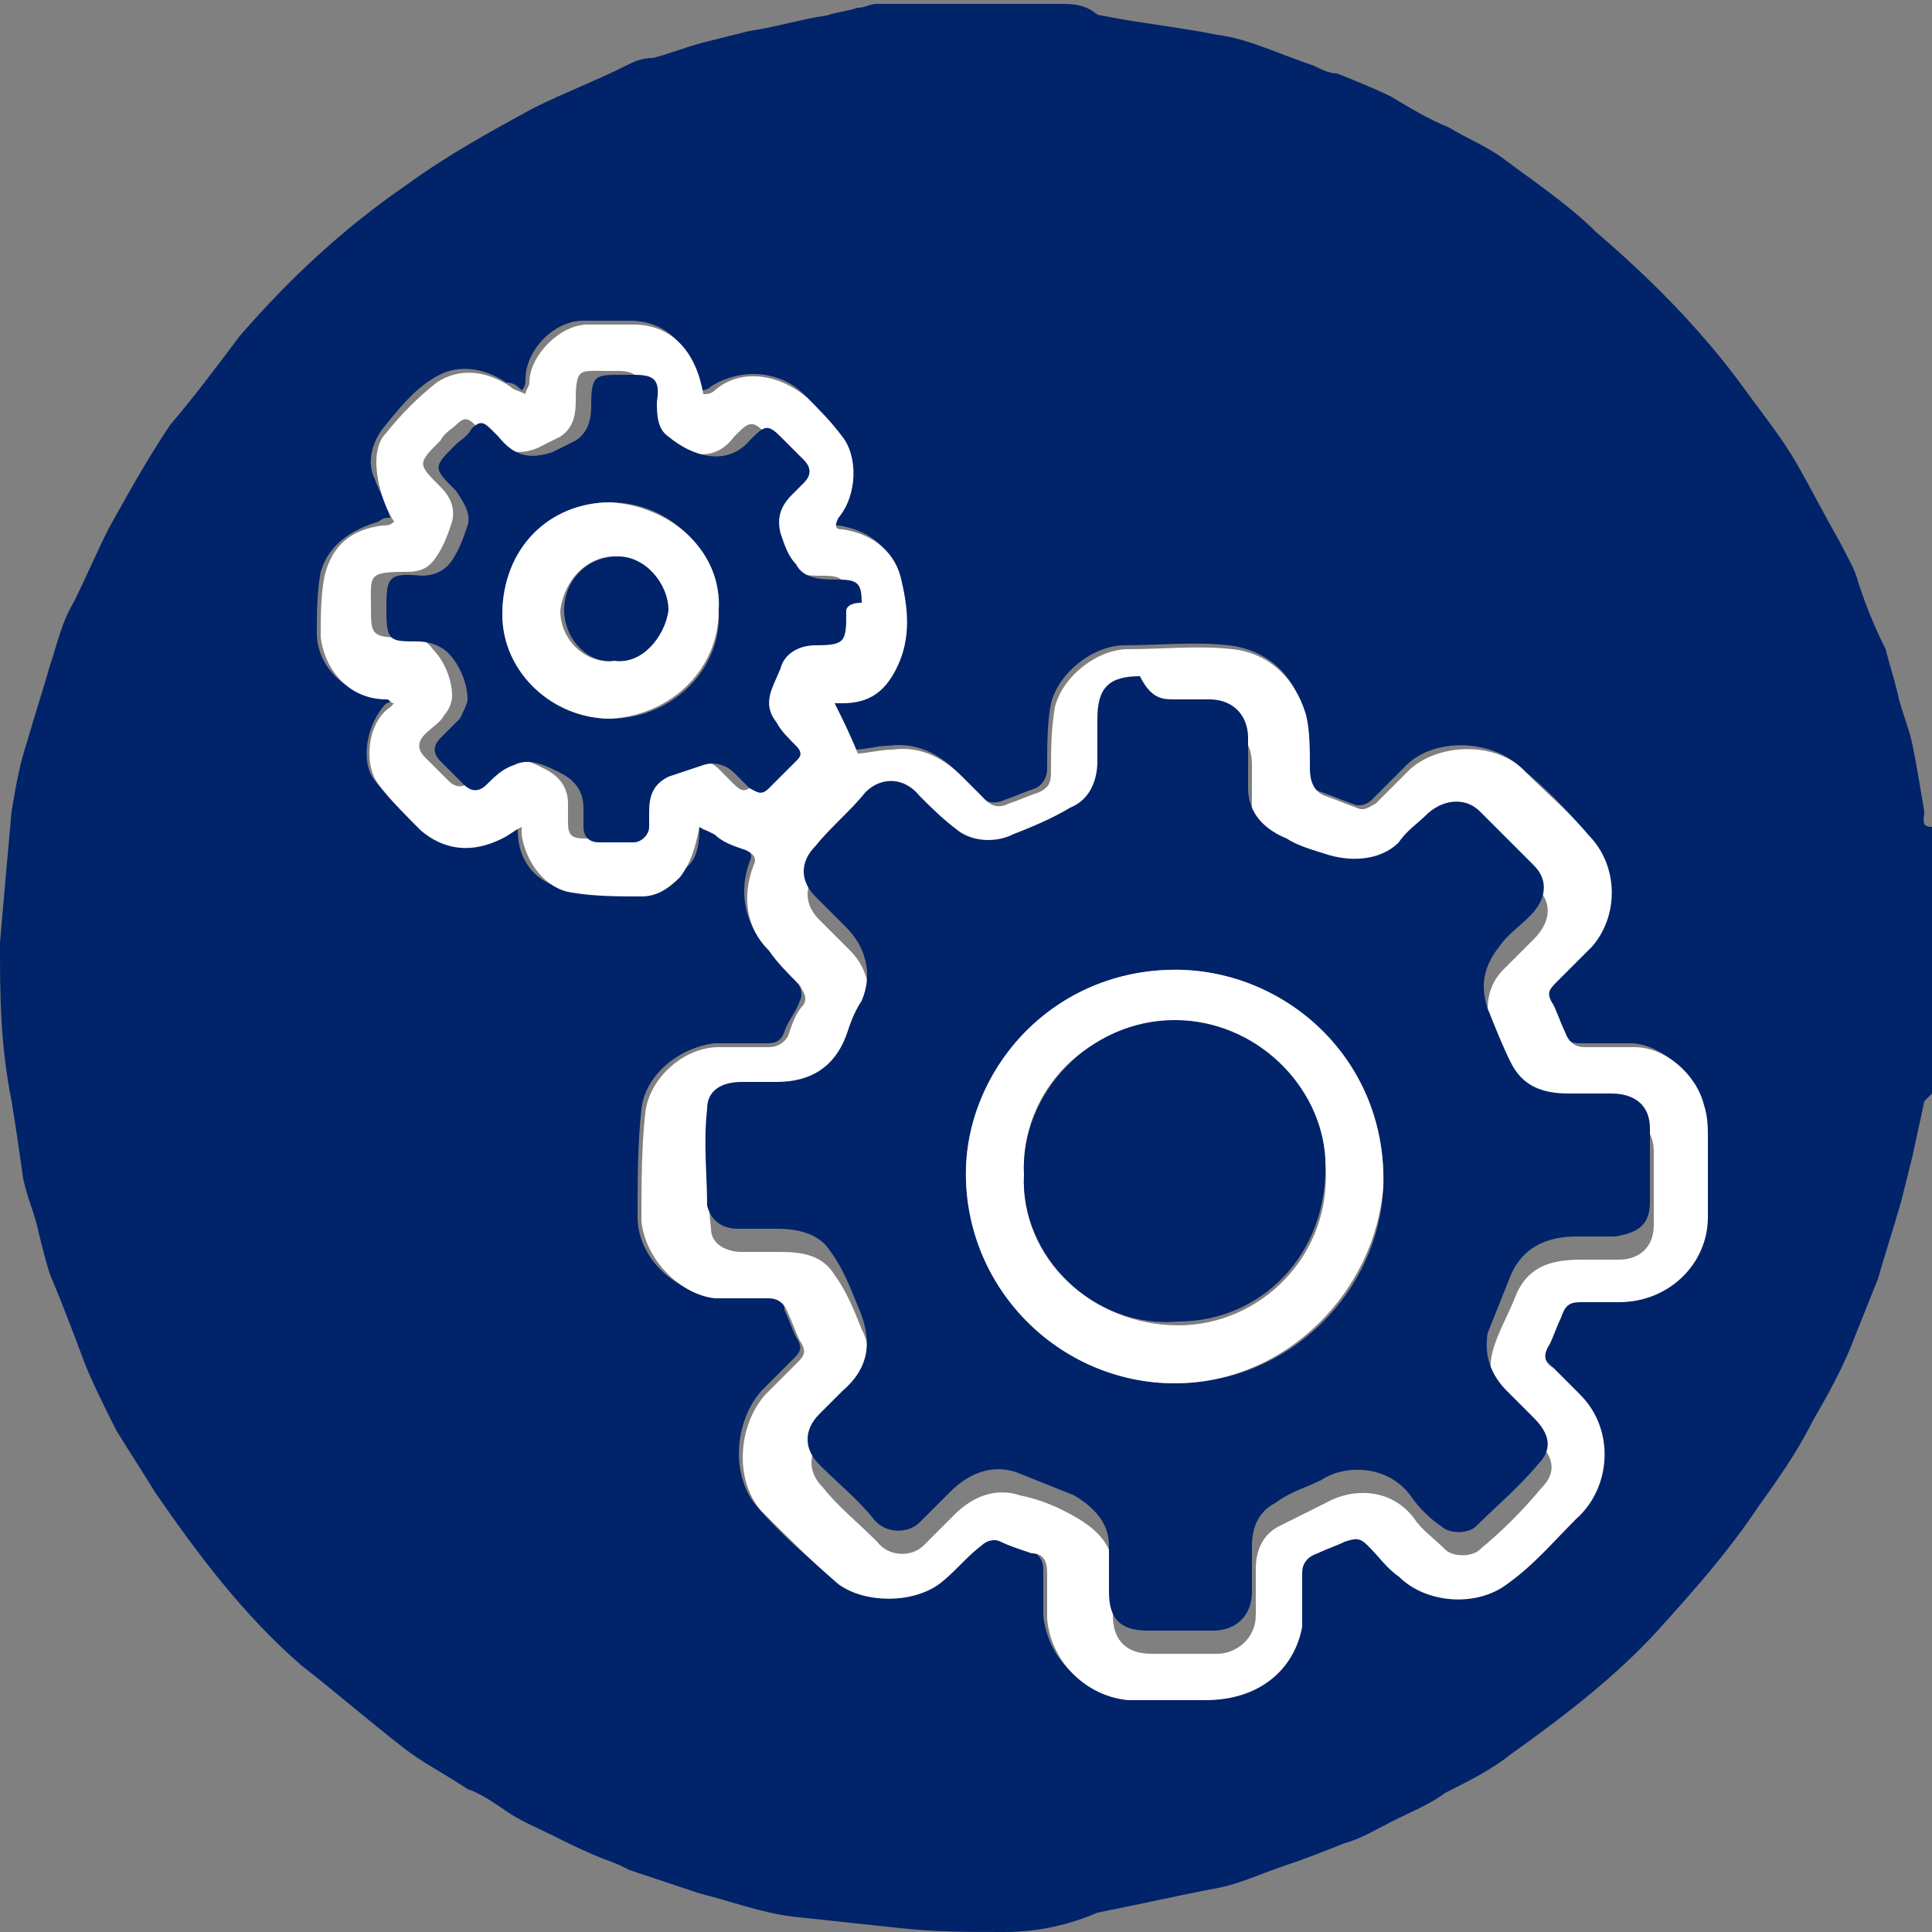 <svg xmlns="http://www.w3.org/2000/svg" xmlns:xlink="http://www.w3.org/1999/xlink" id="Capa_1" x="0px" y="0px" viewBox="0 0 50 50" style="enable-background:new 0 0 50 50;" xml:space="preserve"><rect x="0" y="0" width="50" height="50" fill="#808080" stroke="none"/><style type="text/css">	.st0{fill:#00236A;}	.st1{fill:#FFFFFF;}</style><g>	<path class="st0" d="M50,21.4c0,2.3,0,4.6,0,6.9c-0.1,0.1-0.1,0.1-0.2,0.2c-0.1,0.5-0.2,0.9-0.3,1.4c-0.1,0.4-0.2,0.8-0.3,1.2  c-0.2,0.7-0.4,1.3-0.6,2c-0.2,0.5-0.4,1-0.6,1.5c-0.3,0.8-0.7,1.5-1.1,2.2c-0.4,0.8-0.9,1.5-1.4,2.2c-0.8,1.2-1.7,2.2-2.6,3.2  c-1.1,1.2-2.4,2.2-3.8,3.2c-0.5,0.4-1.1,0.7-1.7,1c-0.4,0.3-0.9,0.5-1.3,0.7c-0.4,0.2-0.9,0.5-1.3,0.6c-0.5,0.2-1,0.4-1.6,0.6  c-0.6,0.2-1.2,0.5-1.9,0.6c-1,0.2-1.9,0.4-2.9,0.6C27.7,49.8,26.9,50,26,50s-1.8,0-2.7-0.1c-0.9-0.1-1.9-0.2-2.8-0.3  c-0.8-0.1-1.6-0.4-2.4-0.6c-0.6-0.2-1.2-0.4-1.8-0.6c-0.2-0.1-0.4-0.2-0.7-0.3c-0.5-0.2-0.9-0.4-1.3-0.6c-0.4-0.2-0.9-0.4-1.3-0.7  c-0.3-0.2-0.6-0.4-0.9-0.5c-0.6-0.4-1.2-0.7-1.7-1.1c-0.9-0.7-1.7-1.4-2.6-2.1c-1.5-1.3-2.7-2.9-3.8-4.5c-0.3-0.5-0.7-1.1-1-1.6  c-0.3-0.6-0.6-1.2-0.8-1.7c-0.3-0.8-0.6-1.6-0.9-2.3c-0.1-0.3-0.2-0.7-0.3-1.1c-0.1-0.5-0.3-0.9-0.4-1.4c-0.1-0.7-0.2-1.4-0.3-2  C0,27,0,25.7,0,24.4c0.1-1.2,0.2-2.3,0.3-3.4c0.1-0.6,0.2-1.2,0.4-1.8c0.2-0.7,0.4-1.3,0.6-2c0.2-0.6,0.3-1.1,0.6-1.6  c0.3-0.6,0.6-1.3,0.9-1.9c0.5-0.9,1-1.8,1.6-2.7C5,10.3,5.6,9.5,6.2,8.7c1.3-1.5,2.7-2.8,4.3-3.9c1.1-0.8,2.2-1.4,3.3-2  c0.8-0.4,1.6-0.7,2.4-1.1c0.2-0.1,0.4-0.2,0.7-0.2c0.4-0.1,0.9-0.3,1.3-0.4C18.6,1,19,0.9,19.4,0.8c0.7-0.1,1.3-0.3,2-0.4  c0.3-0.1,0.5-0.1,0.8-0.2c0.2,0,0.3-0.1,0.5-0.1c1.6,0,3.1,0,4.7,0c0.3,0,0.6,0,0.9,0.2c0.1,0.1,0.2,0.1,0.2,0.1c1,0.2,2,0.3,3,0.5  c0.8,0.1,1.6,0.5,2.5,0.8c0.2,0.1,0.4,0.2,0.6,0.2c0.5,0.2,1,0.4,1.4,0.6c0.5,0.3,1,0.6,1.5,0.8c0.5,0.3,1,0.5,1.4,0.8  c0.8,0.6,1.7,1.2,2.4,1.9c1.4,1.2,2.7,2.5,3.8,4c0.5,0.7,1,1.3,1.4,2s0.7,1.3,1.1,2c0.2,0.4,0.4,0.7,0.5,1.1  c0.2,0.6,0.4,1.1,0.7,1.7c0.1,0.4,0.2,0.7,0.3,1.1c0.1,0.5,0.3,0.9,0.4,1.4c0.1,0.5,0.2,1.1,0.3,1.7C49.8,21.2,49.7,21.4,50,21.4z   M18.1,21.4c0.1,0.1,0.2,0.1,0.3,0.1c0.3,0.1,0.5,0.3,0.8,0.4c0.2,0.1,0.3,0.2,0.2,0.4c-0.3,0.8-0.1,1.6,0.4,2.2  c0.3,0.3,0.6,0.6,0.8,0.9c0.1,0.1,0.2,0.3,0.1,0.5c-0.1,0.3-0.3,0.5-0.4,0.8S20,27,19.8,27c-0.4,0-0.9,0-1.3,0  c-0.9,0.1-1.8,0.8-1.9,1.7c-0.1,0.9-0.1,1.9-0.1,2.8c0,1,0.9,1.9,1.9,2c0.5,0,0.9,0,1.4,0c0.3,0,0.5,0.1,0.5,0.4  c0.1,0.2,0.2,0.5,0.3,0.7c0.2,0.3,0.1,0.4-0.1,0.6c-0.3,0.3-0.5,0.5-0.8,0.8c-0.7,0.8-0.8,2.2-0.1,3c0.6,0.7,1.3,1.3,2,1.9  c0.6,0.6,1.9,0.6,2.6,0c0.4-0.3,0.7-0.7,1.1-1c0.1-0.1,0.3-0.2,0.5-0.1c0.3,0.1,0.5,0.2,0.8,0.3s0.4,0.3,0.4,0.5c0,0.4,0,0.8,0,1.2  c0.1,1.1,1,2,2.1,2.1c0.7,0.1,1.3,0,2,0c1.4,0,2.3-0.8,2.5-1.9c0.1-0.4,0-0.9,0-1.4c0-0.3,0.1-0.5,0.4-0.5c0.3-0.1,0.5-0.2,0.7-0.3  s0.4,0,0.6,0.1c0.3,0.3,0.5,0.5,0.8,0.8c0.8,0.7,2,0.9,2.8,0.2c0.6-0.5,1.2-1.1,1.8-1.7c0.9-0.9,0.9-2.3,0.1-3.2  c-0.2-0.2-0.5-0.5-0.7-0.7s-0.3-0.4-0.1-0.6c0.1-0.2,0.2-0.5,0.3-0.7s0.2-0.4,0.5-0.4s0.7,0,1,0c1.2,0,2.3-1,2.3-2.2  c0-0.6,0-1.3,0-2c0-0.3-0.1-0.6-0.1-0.9c-0.2-0.8-1.1-1.5-1.8-1.5c-0.4,0-0.9,0-1.3,0c-0.3,0-0.4-0.1-0.5-0.4s-0.2-0.5-0.3-0.7  c-0.2-0.2-0.1-0.4,0.1-0.6c0.3-0.3,0.6-0.6,0.9-0.9c0.7-0.9,0.7-2.1-0.1-2.9c-0.5-0.6-1-1.1-1.6-1.6c-0.8-0.8-2.3-0.8-3-0.1  c-0.3,0.3-0.6,0.6-0.9,0.9c-0.1,0.1-0.3,0.2-0.5,0.1c-0.3-0.1-0.5-0.2-0.8-0.3c-0.3-0.1-0.4-0.3-0.4-0.7c0-0.5,0-0.9-0.1-1.4  c-0.2-1-1-1.6-1.9-1.7s-1.8,0-2.7,0c-0.8,0-1.7,0.7-1.9,1.5c-0.1,0.5-0.1,1.1-0.1,1.7c0,0.2-0.1,0.4-0.3,0.5  c-0.3,0.1-0.5,0.2-0.8,0.3c-0.2,0.1-0.5,0.1-0.6-0.1c-0.2-0.2-0.4-0.4-0.6-0.6c-0.5-0.5-1.1-0.8-1.8-0.7c-0.3,0-0.6,0.1-0.9,0.1  c-0.2-0.4-0.4-0.8-0.6-1.3c0,0,0,0,0.1,0h0.1c0.6-0.1,1.1-0.4,1.4-0.9c0.4-0.8,0.3-1.6,0.1-2.4c-0.2-0.7-0.8-1.1-1.5-1.2  c-0.2,0-0.3-0.1-0.1-0.3c0.5-0.6,0.5-1.5,0.1-2.1c-0.3-0.3-0.6-0.7-0.9-1c-0.6-0.6-1.6-0.7-2.4-0.2c-0.1,0.1-0.2,0.1-0.3,0.1  c-0.2-1.2-0.9-1.8-1.8-1.8c-0.4,0-0.8,0-1.2,0c-0.8,0-1.5,0.8-1.5,1.5c0,0.1,0,0.2-0.1,0.3c-0.1-0.1-0.2-0.2-0.4-0.2  c-0.6-0.4-1.3-0.5-1.9-0.1c-0.5,0.3-0.9,0.8-1.3,1.3c-0.3,0.4-0.4,0.9-0.2,1.3c0.1,0.3,0.3,0.6,0.4,1c-0.1,0-0.2,0-0.3,0.1  c-0.7,0.2-1.3,0.6-1.5,1.3c-0.1,0.5-0.1,1.1-0.1,1.6c0,0.8,0.7,1.6,1.7,1.6c0.1,0,0.1,0.1,0.2,0.1c0,0,0,0.1-0.1,0.1  c-0.5,0.5-0.7,1.5-0.3,2c0.3,0.4,0.7,0.8,1.1,1.2c0.6,0.6,1.4,0.7,2.1,0.2c0.1-0.1,0.3-0.2,0.5-0.3c0,0.1,0,0.2,0,0.2  c0,0.8,0.5,1.4,1.3,1.5c0.6,0.1,1.2,0.1,1.8,0.1c0.4,0,0.7-0.2,1-0.5C18,22.4,18.1,22,18.1,21.4z"></path>	<path class="st1" d="M18.1,21.4c-0.1,0.5-0.2,0.9-0.5,1.3c-0.3,0.3-0.6,0.5-1,0.5c-0.6,0-1.2,0-1.8-0.1c-0.7-0.1-1.2-0.8-1.3-1.5  c0-0.1,0-0.1,0-0.2c-0.2,0.1-0.3,0.2-0.5,0.3c-0.8,0.4-1.5,0.3-2.1-0.2c-0.4-0.4-0.8-0.8-1.1-1.2c-0.4-0.5-0.3-1.6,0.3-2  c0,0,0,0,0.1-0.1c-0.1,0-0.1-0.1-0.2-0.1c-1,0-1.6-0.8-1.7-1.6c0-0.5,0-1.1,0.1-1.6c0.2-0.8,0.7-1.2,1.5-1.3c0.1,0,0.2,0,0.3-0.1  c-0.2-0.3-0.3-0.6-0.4-1c-0.1-0.5-0.1-1,0.2-1.3c0.4-0.5,0.8-0.9,1.3-1.3c0.6-0.4,1.3-0.3,1.9,0.1c0.1,0.1,0.2,0.1,0.4,0.2  c0-0.1,0.1-0.2,0.1-0.3c0-0.7,0.8-1.5,1.5-1.5c0.4,0,0.8,0,1.2,0c0.9,0,1.6,0.6,1.8,1.8c0.1,0,0.2,0,0.3-0.1  c0.7-0.6,1.7-0.4,2.4,0.2c0.3,0.3,0.6,0.6,0.9,1c0.4,0.5,0.4,1.5-0.1,2.1c-0.1,0.2-0.1,0.3,0.1,0.3c0.7,0.1,1.3,0.5,1.5,1.2  c0.2,0.8,0.3,1.6-0.1,2.4c-0.3,0.6-0.7,0.9-1.4,0.9h-0.1h-0.1c0.2,0.4,0.4,0.8,0.6,1.3c0.2,0,0.6-0.1,0.9-0.1  c0.7-0.1,1.3,0.2,1.8,0.7c0.2,0.2,0.4,0.4,0.6,0.6s0.4,0.2,0.6,0.1c0.3-0.1,0.5-0.2,0.8-0.3c0.2-0.1,0.3-0.2,0.3-0.5  c0-0.6,0-1.1,0.1-1.7c0.2-0.8,1.1-1.5,1.9-1.5c0.9,0,1.8-0.1,2.7,0s1.6,0.7,1.9,1.7c0.1,0.4,0.1,0.9,0.1,1.4c0,0.3,0.1,0.6,0.4,0.7  c0.3,0.1,0.5,0.2,0.8,0.3c0.2,0.1,0.3,0,0.5-0.1c0.3-0.3,0.6-0.6,0.9-0.9c0.8-0.7,2.3-0.7,3,0.1c0.5,0.5,1.1,1,1.6,1.6  c0.8,0.8,0.8,2.1,0.1,2.9c-0.3,0.3-0.6,0.6-0.9,0.9c-0.2,0.2-0.3,0.3-0.1,0.6c0.1,0.2,0.2,0.5,0.3,0.7c0.1,0.3,0.3,0.4,0.5,0.4  c0.4,0,0.9,0,1.3,0c0.8,0,1.6,0.7,1.8,1.5c0.1,0.3,0.1,0.6,0.1,0.9c0,0.6,0,1.3,0,2c0,1.2-1,2.2-2.3,2.2c-0.3,0-0.7,0-1,0  s-0.4,0.1-0.5,0.4c-0.1,0.2-0.2,0.5-0.3,0.7c-0.2,0.3-0.1,0.5,0.1,0.6c0.2,0.2,0.5,0.5,0.7,0.7c0.9,0.9,0.8,2.4-0.1,3.2  c-0.6,0.6-1.1,1.2-1.8,1.7c-0.8,0.6-2.1,0.5-2.8-0.2c-0.3-0.2-0.5-0.5-0.8-0.8c-0.2-0.2-0.3-0.2-0.6-0.1c-0.2,0.1-0.5,0.2-0.7,0.3  c-0.3,0.1-0.4,0.3-0.4,0.5c0,0.5,0,0.9,0,1.4c-0.2,1.1-1.1,1.9-2.5,1.9c-0.7,0-1.3,0-2,0c-1.1-0.1-2-1-2.1-2.1c0-0.4,0-0.8,0-1.2  c0-0.3-0.1-0.5-0.4-0.5c-0.3-0.1-0.6-0.2-0.8-0.3c-0.2-0.1-0.4,0-0.5,0.1c-0.4,0.3-0.7,0.7-1.1,1c-0.7,0.5-1.9,0.5-2.6,0  c-0.7-0.6-1.3-1.2-2-1.9c-0.7-0.8-0.6-2.2,0.1-3c0.3-0.3,0.5-0.5,0.8-0.8c0.2-0.2,0.3-0.3,0.1-0.6c-0.1-0.2-0.2-0.5-0.3-0.7  c-0.1-0.3-0.3-0.4-0.5-0.4c-0.5,0-0.9,0-1.4,0c-0.9-0.1-1.8-1-1.9-2c0-0.9,0-1.9,0.1-2.8s1-1.7,1.9-1.7c0.4,0,0.9,0,1.3,0  c0.2,0,0.4-0.1,0.5-0.3c0.1-0.3,0.2-0.6,0.4-0.8c0.1-0.2,0-0.3-0.1-0.5c-0.3-0.3-0.6-0.6-0.8-0.9c-0.6-0.6-0.7-1.4-0.4-2.2  c0.1-0.2,0-0.3-0.2-0.4c-0.3-0.1-0.6-0.2-0.8-0.4C18.3,21.5,18.3,21.5,18.1,21.4z M30.4,18.1L30.4,18.1c-0.3,0-0.5,0-0.8,0  c-0.8,0-1.1,0.4-1.1,1.1c0,0.4,0,0.7,0,1.1c0,0.5-0.3,1-0.7,1.2c-0.5,0.3-1,0.5-1.5,0.7s-1,0.2-1.4-0.1c-0.4-0.3-0.7-0.6-1-0.9  c-0.5-0.5-1-0.5-1.4-0.1c-0.5,0.5-0.9,0.9-1.3,1.4c-0.4,0.4-0.4,0.9,0,1.3c0.3,0.3,0.5,0.5,0.8,0.8c0.5,0.5,0.6,1.2,0.4,1.9  c-0.1,0.3-0.2,0.6-0.4,0.9c-0.3,0.8-0.9,1.2-1.8,1.2c-0.3,0-0.6,0-0.9,0c-0.5,0-0.8,0.2-0.9,0.7c-0.1,0.8-0.1,1.6,0,2.5  c0,0.4,0.4,0.6,0.8,0.6c0.3,0,0.7,0,1,0c0.6,0,1.1,0.1,1.4,0.6c0.3,0.4,0.5,0.9,0.7,1.4c0.4,0.8,0.2,1.6-0.4,2.2  c-0.2,0.2-0.4,0.4-0.6,0.6c-0.4,0.4-0.4,0.9,0,1.3c0.4,0.5,0.9,0.9,1.4,1.4c0.3,0.4,0.9,0.4,1.2,0.1c0.3-0.3,0.5-0.5,0.8-0.8  c0.5-0.5,1.1-0.7,1.7-0.5c0.5,0.1,1,0.3,1.5,0.6s0.9,0.7,0.9,1.3c0,0.4,0,0.8,0,1.2c0,0.7,0.4,1,1,1s1.2,0,1.7,0c0.5,0,1-0.4,1-1  c0-0.4,0-0.8,0-1.2c0-0.5,0.2-0.9,0.6-1.1c0.4-0.2,0.8-0.4,1.2-0.6c0.7-0.4,1.7-0.4,2.3,0.4c0.2,0.3,0.5,0.5,0.8,0.8  c0.2,0.2,0.7,0.2,0.9,0c0.6-0.5,1.1-1,1.6-1.6c0.4-0.4,0.3-0.8-0.1-1.2c-0.2-0.3-0.5-0.5-0.7-0.7c-0.4-0.4-0.6-0.9-0.5-1.5  c0.1-0.5,0.4-1,0.6-1.5c0.3-0.8,0.9-1,1.7-1c0.3,0,0.6,0,1,0c0.5,0,0.9-0.3,0.9-0.9c0-0.6,0-1.3,0-1.9s-0.4-0.9-1-0.9  c-0.4,0-0.7,0-1.1,0c-0.6,0-1.2-0.3-1.5-0.8c-0.2-0.5-0.4-0.9-0.6-1.4c-0.2-0.6-0.1-1.2,0.3-1.6c0.3-0.3,0.5-0.5,0.8-0.8  c0.4-0.4,0.5-0.9,0.1-1.3c-0.4-0.5-0.9-0.9-1.4-1.4c-0.4-0.4-1-0.4-1.4,0.1c-0.2,0.2-0.5,0.5-0.7,0.7C35.8,23,35,23,34.4,22.8  c-0.4-0.1-0.7-0.3-1-0.4c-0.6-0.3-1-0.7-1-1.3c0-0.4,0-0.9,0-1.3c0-0.6-0.3-1-1-1C31,18.1,30.7,18.1,30.4,18.1z M21.9,15.8  c0-0.1,0-0.2,0-0.3c0-0.5-0.1-0.6-0.6-0.6c-0.4,0-0.8,0-1.1-0.4c-0.2-0.3-0.3-0.6-0.4-0.8c-0.1-0.4,0-0.7,0.3-1  c0.1-0.1,0.2-0.2,0.3-0.3c0.2-0.2,0.2-0.4,0-0.6c-0.2-0.2-0.4-0.4-0.6-0.6c-0.3-0.3-0.4-0.3-0.7,0L19,11.3  c-0.6,0.8-1.4,0.4-2.1-0.1c-0.3-0.2-0.3-0.6-0.3-0.9c0-0.5-0.1-0.7-0.6-0.7c-0.1,0-0.2,0-0.3,0c-0.7,0-0.8-0.1-0.8,0.8  c0,0.4-0.1,0.7-0.4,0.9c-0.2,0.1-0.4,0.2-0.6,0.3c-0.5,0.2-1,0.1-1.4-0.4c-0.1-0.1-0.1-0.1-0.2-0.2c-0.2-0.2-0.3-0.2-0.5,0  c-0.1,0.1-0.3,0.2-0.4,0.4c-0.6,0.6-0.6,0.6,0,1.2c0.2,0.2,0.4,0.5,0.3,0.9c-0.1,0.3-0.2,0.6-0.4,0.9c-0.2,0.3-0.4,0.4-0.8,0.4  c-1,0-0.9,0.1-0.9,0.9c0,0.7,0,0.8,0.8,0.8c0.3,0,0.6,0,0.8,0.3c0.3,0.3,0.5,0.8,0.5,1.2c0,0.2-0.1,0.4-0.2,0.5  c-0.1,0.2-0.3,0.3-0.5,0.5s-0.2,0.4,0,0.6s0.4,0.4,0.6,0.6c0.2,0.2,0.4,0.2,0.6,0c0.2-0.2,0.5-0.4,0.7-0.5c0.4-0.2,0.8,0,1.2,0.2  s0.6,0.5,0.6,0.9c0,0.2,0,0.3,0,0.5c0,0.3,0.1,0.4,0.4,0.4c0.3,0,0.6,0,0.9,0c0.2,0,0.4-0.2,0.4-0.4c0-0.1,0-0.3,0-0.4  c0-0.4,0.1-0.7,0.5-0.9c0.3-0.1,0.6-0.2,0.9-0.3c0.3-0.1,0.6,0,0.8,0.2c0.1,0.1,0.3,0.3,0.4,0.4c0.2,0.2,0.3,0.2,0.5,0  c0.3-0.2,0.5-0.5,0.7-0.7c0.1-0.1,0.2-0.3,0-0.4c-0.2-0.2-0.4-0.4-0.5-0.6c-0.4-0.5-0.1-1,0.1-1.4s0.5-0.6,0.9-0.6  C21.9,16.7,21.9,16.6,21.9,15.8z"></path>	<path class="st0" d="M30.4,18.1c0.3,0,0.6,0,0.9,0c0.6,0,1,0.4,1,1c0,0.4,0,0.9,0,1.3c0,0.7,0.5,1.1,1,1.3c0.3,0.2,0.7,0.3,1,0.4  c0.6,0.2,1.4,0.2,1.9-0.3c0.2-0.3,0.5-0.5,0.7-0.7c0.4-0.4,1-0.5,1.4-0.1c0.5,0.5,0.9,0.9,1.4,1.4c0.4,0.4,0.3,0.9-0.1,1.3  c-0.3,0.3-0.6,0.5-0.8,0.8c-0.4,0.5-0.5,1-0.3,1.6c0.2,0.5,0.4,1,0.6,1.4c0.3,0.6,0.8,0.8,1.5,0.8c0.4,0,0.7,0,1.1,0  c0.6,0,1,0.3,1,0.9s0,1.3,0,1.9s-0.3,0.8-0.9,0.9c-0.3,0-0.6,0-1,0c-0.8,0-1.4,0.3-1.7,1c-0.2,0.5-0.4,1-0.6,1.5  c-0.1,0.6,0.1,1.1,0.5,1.5c0.2,0.2,0.5,0.5,0.7,0.7c0.4,0.4,0.5,0.8,0.1,1.2c-0.5,0.6-1.1,1.1-1.6,1.6c-0.2,0.2-0.7,0.2-0.9,0  c-0.3-0.2-0.6-0.5-0.8-0.8c-0.6-0.8-1.7-0.8-2.3-0.4c-0.4,0.2-0.8,0.3-1.2,0.6c-0.4,0.2-0.6,0.6-0.6,1.1c0,0.4,0,0.8,0,1.2  c0,0.6-0.4,1-1,1c-0.6,0-1.2,0-1.7,0c-0.7,0-1-0.3-1-1c0-0.4,0-0.8,0-1.2c0-0.6-0.4-1-0.9-1.3c-0.5-0.2-1-0.4-1.5-0.6  c-0.6-0.2-1.2,0-1.7,0.5c-0.3,0.3-0.5,0.5-0.8,0.8s-0.9,0.3-1.2-0.1c-0.4-0.5-0.9-0.9-1.4-1.4c-0.4-0.4-0.4-0.9,0-1.3  c0.2-0.2,0.4-0.4,0.6-0.6c0.7-0.6,0.8-1.3,0.4-2.2c-0.2-0.5-0.4-1-0.7-1.4c-0.3-0.5-0.9-0.6-1.4-0.6c-0.3,0-0.7,0-1,0  c-0.4,0-0.7-0.2-0.8-0.6c0-0.8-0.1-1.6,0-2.5c0-0.5,0.4-0.7,0.9-0.7c0.3,0,0.6,0,0.9,0c0.9,0,1.5-0.4,1.8-1.2  c0.1-0.3,0.2-0.6,0.4-0.9c0.3-0.7,0.1-1.4-0.4-1.9c-0.3-0.3-0.5-0.5-0.8-0.8c-0.4-0.4-0.4-0.9,0-1.3c0.4-0.5,0.9-0.9,1.3-1.4  c0.4-0.4,1-0.4,1.4,0.1c0.3,0.3,0.6,0.6,1,0.9s1,0.3,1.4,0.1c0.5-0.2,1-0.4,1.5-0.7c0.5-0.2,0.7-0.7,0.7-1.2c0-0.4,0-0.7,0-1.1  c0-0.8,0.3-1.1,1.1-1.1C29.8,18.1,30.1,18.1,30.4,18.1L30.4,18.1z M30.4,35.8c3,0,5.3-2.4,5.4-5.1c0.1-3.2-2.4-5.5-5.2-5.6  c-3.1-0.1-5.5,2.4-5.6,5.1C24.9,33.2,27.4,35.8,30.4,35.8z"></path>	<path class="st0" d="M21.9,15.8c0,0.8,0,0.9-0.8,0.9c-0.4,0-0.8,0.2-0.9,0.6c-0.2,0.5-0.5,0.9-0.1,1.4c0.1,0.2,0.3,0.4,0.5,0.6  s0.1,0.3,0,0.4c-0.2,0.2-0.5,0.5-0.7,0.7s-0.3,0.1-0.5,0c-0.1-0.1-0.3-0.3-0.4-0.4c-0.2-0.2-0.5-0.3-0.8-0.2  c-0.3,0.1-0.6,0.2-0.9,0.3c-0.4,0.2-0.5,0.5-0.5,0.9c0,0.1,0,0.3,0,0.4c0,0.2-0.2,0.4-0.4,0.4c-0.3,0-0.6,0-0.9,0  c-0.3,0-0.4-0.2-0.4-0.4c0-0.2,0-0.3,0-0.5c0-0.4-0.2-0.7-0.6-0.9c-0.4-0.2-0.8-0.4-1.2-0.2c-0.3,0.1-0.5,0.3-0.7,0.5  s-0.4,0.2-0.6,0c-0.2-0.2-0.4-0.4-0.6-0.6c-0.2-0.2-0.2-0.4,0-0.6s0.3-0.3,0.5-0.5c0.1-0.2,0.2-0.4,0.2-0.5c0-0.4-0.2-0.9-0.5-1.2  c-0.2-0.2-0.5-0.3-0.8-0.3c-0.7,0-0.8,0-0.8-0.8c0-0.8,0-1,0.9-0.9c0.3,0,0.6-0.1,0.8-0.4c0.2-0.3,0.3-0.6,0.4-0.9  c0.1-0.3-0.1-0.6-0.3-0.9c-0.6-0.6-0.6-0.6,0-1.2c0.1-0.1,0.3-0.2,0.4-0.4c0.2-0.2,0.3-0.2,0.5,0c0.1,0.1,0.1,0.1,0.2,0.2  c0.4,0.5,0.8,0.6,1.4,0.4c0.2-0.1,0.4-0.2,0.6-0.3c0.3-0.2,0.4-0.5,0.4-0.9c0-0.8,0.1-0.8,0.8-0.8c0.1,0,0.2,0,0.3,0  c0.5,0,0.7,0.1,0.6,0.7c0,0.3,0,0.7,0.3,0.9c0.6,0.5,1.5,0.8,2.1,0.1l0.1-0.1c0.3-0.3,0.4-0.3,0.7,0c0.2,0.2,0.4,0.4,0.6,0.6  c0.2,0.2,0.2,0.4,0,0.6c-0.1,0.1-0.2,0.2-0.3,0.3c-0.3,0.3-0.4,0.6-0.3,1c0.1,0.3,0.2,0.6,0.4,0.8c0.2,0.4,0.7,0.4,1.1,0.4  c0.5,0,0.6,0.1,0.6,0.6C21.9,15.6,21.9,15.8,21.9,15.8z M18.6,15.8c0-1.6-1.3-2.8-2.8-2.8S13,14.2,13,15.9c0,1.5,1.3,2.7,2.8,2.7  C17.4,18.6,18.7,17.3,18.6,15.8z"></path>	<path class="st1" d="M30.4,35.8c-3,0-5.5-2.5-5.4-5.6c0.1-2.7,2.4-5.2,5.6-5.1c2.8,0.1,5.3,2.4,5.2,5.6  C35.6,33.4,33.3,35.8,30.4,35.8z M26.5,30.4c-0.1,2.2,1.8,3.9,4,3.9c2.1,0,4-1.8,3.8-4.2c-0.1-1.9-1.8-3.6-3.9-3.6  C28.2,26.4,26.4,28.2,26.5,30.4z"></path>	<path class="st1" d="M18.6,15.8c0,1.5-1.2,2.7-2.8,2.8c-1.5,0-2.8-1.2-2.8-2.7c0-1.7,1.2-2.9,2.8-2.9  C17.4,13.1,18.7,14.3,18.6,15.8z M15.9,17.1c0.8,0.1,1.3-0.7,1.3-1.3c0-0.7-0.6-1.4-1.3-1.4s-1.3,0.6-1.4,1.4  C14.5,16.6,15.2,17.2,15.9,17.1z"></path>	<path class="st0" d="M26.5,30.4c-0.1-2.1,1.7-4,3.9-4c2.1,0,3.8,1.7,3.9,3.6c0.1,2.5-1.7,4.2-3.8,4.2  C28.3,34.4,26.4,32.5,26.5,30.4z"></path>	<path class="st0" d="M15.9,17.1c-0.7,0.1-1.3-0.6-1.3-1.3c0-0.8,0.6-1.4,1.4-1.4c0.7,0,1.3,0.7,1.3,1.4  C17.2,16.5,16.6,17.2,15.9,17.1z"></path></g></svg>